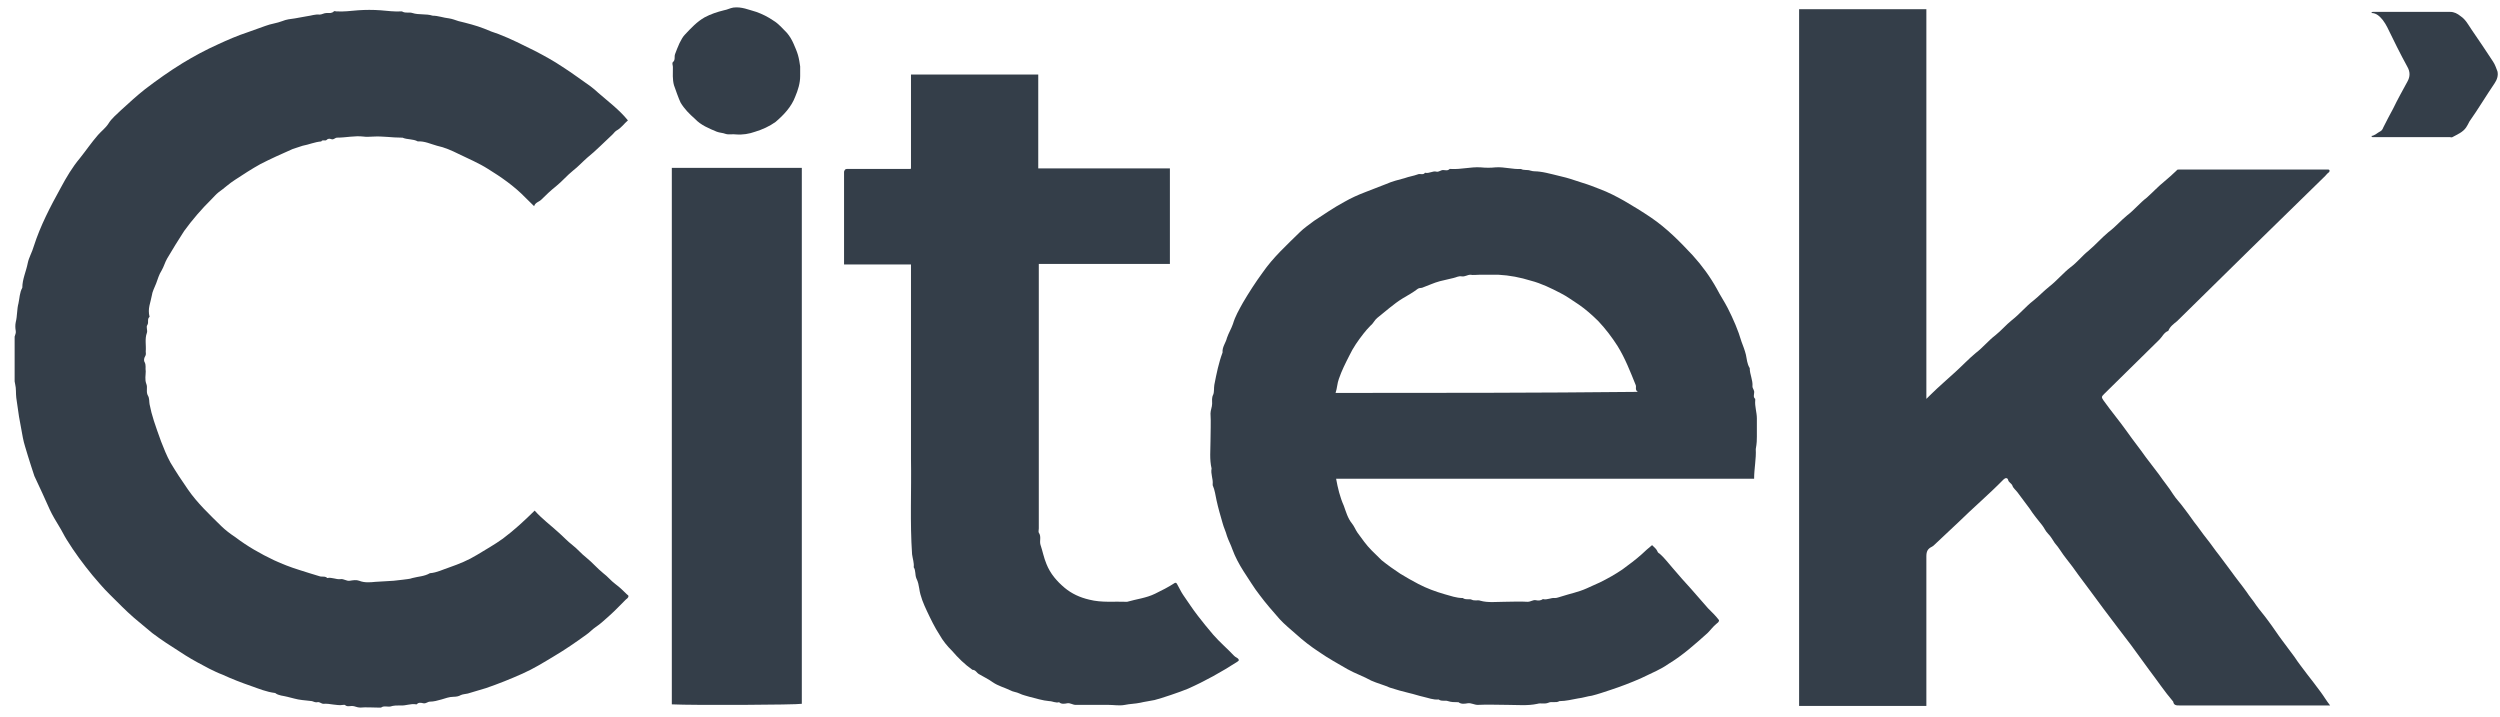 <svg width="150" height="43" viewBox="0 0 150 43" fill="none" xmlns="http://www.w3.org/2000/svg">
<g clip-path="url(#clip0_433_194)">
<path d="M138.424 40.448C138.161 40.091 137.897 39.768 137.667 39.411C137.437 39.088 137.173 38.764 136.943 38.44C136.647 38.051 136.383 37.63 136.087 37.242C135.857 36.918 135.593 36.627 135.363 36.303C135.199 36.044 134.968 35.785 134.804 35.526C134.507 35.105 134.178 34.716 133.882 34.295C133.652 33.971 133.388 33.647 133.158 33.324C132.895 33 132.664 32.644 132.401 32.32C132.138 31.996 131.907 31.64 131.644 31.316C131.413 30.992 131.183 30.668 130.953 30.377C130.788 30.15 130.558 29.923 130.393 29.664C130.13 29.243 129.801 28.855 129.537 28.466C129.274 28.11 129.011 27.786 128.747 27.43C128.385 26.912 127.99 26.426 127.628 25.908C127.168 25.26 126.674 24.677 126.213 24.03C126.081 23.835 126.081 23.803 126.246 23.641C127.365 22.54 128.451 21.471 129.57 20.37C129.735 20.209 129.834 19.95 130.097 19.852C130.196 19.593 130.426 19.431 130.624 19.27C133.586 16.355 136.548 13.441 139.51 10.559C139.576 10.494 139.642 10.397 139.741 10.332C139.773 10.3 139.773 10.267 139.773 10.235C139.773 10.203 139.741 10.17 139.675 10.17C139.609 10.17 139.51 10.17 139.444 10.17C136.614 10.17 133.783 10.17 130.953 10.17C130.887 10.17 130.821 10.17 130.755 10.17C130.689 10.17 130.624 10.17 130.591 10.235C130.36 10.461 130.13 10.656 129.866 10.883C129.504 11.174 129.175 11.53 128.813 11.854C128.385 12.178 128.056 12.599 127.628 12.923C127.233 13.246 126.904 13.635 126.509 13.926C126.081 14.283 125.719 14.704 125.292 15.06C124.929 15.351 124.633 15.74 124.238 16.031C123.777 16.387 123.415 16.841 122.955 17.197C122.625 17.456 122.329 17.78 122 18.039C121.539 18.395 121.177 18.849 120.717 19.205C120.354 19.496 120.091 19.82 119.729 20.111C119.301 20.435 118.972 20.856 118.544 21.18C118.116 21.536 117.754 21.925 117.326 22.314C116.833 22.767 116.339 23.188 115.878 23.641C115.779 23.738 115.714 23.803 115.582 23.933C115.582 16.096 115.582 8.324 115.582 0.552C113.015 0.552 110.48 0.552 107.946 0.552C107.946 14.477 107.946 28.434 107.946 42.358C110.48 42.358 113.015 42.358 115.582 42.358C115.582 42.229 115.582 42.099 115.582 41.97C115.582 39.12 115.582 36.27 115.582 33.388C115.582 33.097 115.648 32.935 115.911 32.805C115.977 32.773 116.01 32.741 116.043 32.708C116.536 32.255 116.997 31.802 117.491 31.348C118.38 30.474 119.334 29.664 120.19 28.79L120.223 28.758C120.322 28.66 120.453 28.66 120.486 28.79C120.519 28.952 120.684 28.984 120.749 29.146C120.782 29.276 120.947 29.405 121.046 29.535C121.276 29.859 121.539 30.182 121.77 30.506C122 30.862 122.263 31.186 122.527 31.51C122.658 31.672 122.724 31.866 122.889 32.028C123.053 32.19 123.152 32.384 123.284 32.579C123.547 32.87 123.712 33.194 123.975 33.518C124.238 33.842 124.469 34.165 124.699 34.489C124.929 34.813 125.193 35.137 125.423 35.461C125.686 35.817 125.95 36.173 126.213 36.529C126.509 36.918 126.773 37.274 127.069 37.663C127.332 38.019 127.595 38.343 127.859 38.699C128.221 39.185 128.583 39.703 128.945 40.189C129.439 40.836 129.866 41.484 130.393 42.099C130.426 42.326 130.591 42.326 130.755 42.326C133.75 42.326 136.745 42.326 139.806 42.326C139.576 42.034 139.411 41.743 139.214 41.484C138.918 41.095 138.687 40.772 138.424 40.448Z" fill="#343E49"/>
<path d="M9.106 17.747C9.139 17.488 9.271 17.262 9.37 17.003C9.468 16.744 9.534 16.484 9.699 16.225C9.831 15.999 9.896 15.74 10.028 15.513C10.357 14.963 10.686 14.412 11.048 13.861C11.542 13.181 12.101 12.534 12.694 11.951C12.826 11.821 12.957 11.659 13.122 11.53C13.451 11.303 13.747 11.012 14.109 10.785C14.603 10.461 15.097 10.137 15.623 9.846C16.249 9.522 16.907 9.231 17.565 8.939C17.763 8.875 17.96 8.81 18.158 8.745C18.52 8.68 18.882 8.518 19.277 8.486C19.343 8.356 19.507 8.486 19.606 8.389C19.705 8.292 19.803 8.324 19.902 8.356C20.034 8.389 20.1 8.259 20.231 8.259C20.758 8.259 21.284 8.13 21.811 8.195C22.009 8.227 22.206 8.195 22.404 8.195C22.963 8.162 23.523 8.259 24.082 8.259C24.115 8.259 24.148 8.259 24.148 8.259C24.444 8.389 24.773 8.324 25.07 8.486C25.465 8.454 25.859 8.648 26.221 8.745C26.682 8.842 27.11 9.036 27.505 9.231C28.098 9.522 28.723 9.781 29.282 10.137C30.072 10.623 30.862 11.174 31.521 11.854C31.685 12.016 31.85 12.178 32.047 12.372C32.113 12.145 32.343 12.113 32.475 11.983C32.771 11.692 33.035 11.433 33.364 11.174C33.726 10.882 34.022 10.526 34.384 10.235C34.68 10.008 34.944 9.717 35.24 9.457C35.766 9.036 36.26 8.518 36.754 8.065C36.82 8 36.886 7.903 36.984 7.838C37.281 7.676 37.445 7.417 37.675 7.223C37.149 6.575 36.49 6.09 35.898 5.572C35.766 5.442 35.602 5.313 35.437 5.183C34.878 4.794 34.318 4.373 33.759 4.017C33.232 3.661 32.64 3.337 32.08 3.046C31.356 2.69 30.665 2.333 29.908 2.042C29.612 1.945 29.348 1.848 29.052 1.718C28.558 1.524 28.032 1.394 27.505 1.265C27.308 1.2 27.143 1.135 26.946 1.103C26.616 1.07 26.287 0.941 25.958 0.941C25.563 0.811 25.135 0.909 24.74 0.779C24.543 0.714 24.312 0.811 24.115 0.682C23.687 0.714 23.259 0.649 22.831 0.617C22.371 0.585 21.943 0.585 21.482 0.617C21.054 0.649 20.626 0.714 20.165 0.682C20.133 0.682 20.067 0.649 20.034 0.682C19.902 0.811 19.77 0.779 19.606 0.779C19.441 0.779 19.31 0.876 19.178 0.876C18.915 0.844 18.684 0.941 18.421 0.973C18.191 1.006 17.927 1.07 17.697 1.103C17.433 1.135 17.17 1.168 16.94 1.265C16.611 1.394 16.249 1.427 15.919 1.556C15.557 1.686 15.195 1.815 14.833 1.945C14.241 2.139 13.649 2.398 13.089 2.657C12.365 2.981 11.641 3.37 10.95 3.791C10.16 4.276 9.436 4.794 8.711 5.345C8.218 5.733 7.724 6.187 7.263 6.608C7 6.867 6.704 7.094 6.506 7.417C6.342 7.676 6.078 7.871 5.881 8.097C5.486 8.551 5.157 9.036 4.795 9.49C4.334 10.04 3.972 10.656 3.643 11.271C3.017 12.404 2.425 13.538 2.03 14.768C1.931 15.124 1.734 15.448 1.668 15.772C1.569 16.29 1.339 16.744 1.339 17.262C1.174 17.553 1.174 17.909 1.108 18.201C1.01 18.557 1.043 18.945 0.944 19.334C0.911 19.496 0.911 19.658 0.944 19.852C0.977 20.047 0.845 20.176 0.845 20.37C0.878 20.824 0.845 21.277 0.845 21.73C0.845 22.184 0.812 22.605 0.911 23.058C0.977 23.317 0.944 23.609 0.977 23.868C1.043 24.256 1.075 24.612 1.141 25.001C1.207 25.422 1.306 25.843 1.372 26.264C1.438 26.62 1.569 26.976 1.668 27.333C1.8 27.753 1.931 28.174 2.063 28.563C2.392 29.243 2.688 29.923 2.984 30.571C3.149 30.927 3.347 31.251 3.544 31.575C3.709 31.834 3.84 32.125 4.005 32.384C4.466 33.129 4.992 33.841 5.552 34.522C5.881 34.91 6.21 35.299 6.572 35.655C7.066 36.141 7.527 36.626 8.053 37.08C8.415 37.371 8.777 37.695 9.139 37.986C9.403 38.181 9.666 38.375 9.962 38.569C10.357 38.828 10.719 39.055 11.114 39.314C11.575 39.605 12.069 39.865 12.562 40.124C12.826 40.253 13.089 40.383 13.352 40.48C13.912 40.739 14.504 40.966 15.064 41.16C15.525 41.322 15.985 41.516 16.512 41.581C16.709 41.743 17.006 41.743 17.236 41.807C17.532 41.872 17.796 41.969 18.125 42.002C18.322 42.034 18.52 42.034 18.717 42.067C18.816 42.099 18.948 42.164 19.046 42.131C19.178 42.099 19.277 42.228 19.408 42.228C19.803 42.196 20.198 42.358 20.593 42.293C20.626 42.293 20.692 42.293 20.692 42.293C20.824 42.423 20.988 42.358 21.12 42.358C21.284 42.358 21.416 42.455 21.614 42.455C21.976 42.423 22.338 42.455 22.667 42.455C22.733 42.455 22.831 42.487 22.864 42.455C23.029 42.326 23.259 42.423 23.424 42.39C23.621 42.326 23.819 42.326 24.016 42.326C24.345 42.358 24.642 42.196 24.971 42.261H25.004C25.102 42.131 25.267 42.164 25.399 42.196C25.563 42.228 25.662 42.099 25.794 42.099C26.024 42.099 26.254 42.034 26.485 41.969C26.715 41.905 26.946 41.807 27.209 41.807C27.373 41.807 27.538 41.775 27.637 41.71C27.768 41.646 27.933 41.646 28.065 41.613C28.427 41.516 28.789 41.386 29.151 41.289C29.908 41.03 30.632 40.739 31.356 40.415C32.014 40.124 32.64 39.735 33.232 39.379C33.89 38.99 34.549 38.537 35.174 38.084C35.371 37.954 35.536 37.76 35.733 37.63C36.03 37.436 36.293 37.177 36.589 36.918C36.918 36.626 37.215 36.303 37.544 35.979C37.61 35.914 37.708 35.882 37.708 35.752C37.675 35.72 37.675 35.687 37.642 35.687C37.412 35.461 37.182 35.234 36.918 35.04C36.655 34.845 36.458 34.586 36.194 34.392C35.832 34.1 35.536 33.744 35.174 33.453C34.878 33.226 34.647 32.935 34.351 32.708C34.055 32.481 33.792 32.19 33.495 31.931C33.035 31.51 32.508 31.121 32.08 30.636C31.455 31.251 30.862 31.801 30.171 32.319C29.677 32.676 29.151 32.967 28.624 33.291C28.098 33.615 27.538 33.841 26.979 34.036C26.584 34.165 26.221 34.359 25.794 34.392C25.465 34.586 25.102 34.586 24.74 34.683C24.576 34.748 24.378 34.748 24.181 34.781C23.983 34.813 23.819 34.813 23.621 34.845C23.259 34.878 22.897 34.878 22.535 34.91C22.206 34.942 21.877 34.975 21.548 34.845C21.383 34.781 21.186 34.813 20.988 34.845C20.791 34.878 20.626 34.716 20.429 34.748C20.165 34.781 19.902 34.619 19.639 34.683C19.507 34.554 19.343 34.619 19.211 34.586C18.783 34.457 18.355 34.327 17.96 34.198C17.433 34.036 16.94 33.841 16.446 33.615C15.623 33.226 14.833 32.773 14.109 32.222C13.813 32.028 13.517 31.801 13.286 31.575C12.562 30.862 11.838 30.182 11.279 29.373C10.917 28.855 10.555 28.304 10.226 27.753C9.995 27.333 9.831 26.912 9.666 26.491C9.304 25.487 9.106 24.936 8.975 24.256C8.942 24.094 8.975 23.9 8.876 23.738C8.744 23.511 8.876 23.252 8.777 23.026C8.679 22.767 8.744 22.508 8.744 22.281C8.711 22.087 8.777 21.925 8.679 21.73C8.613 21.633 8.646 21.471 8.711 21.374C8.777 21.277 8.744 21.18 8.744 21.083C8.777 20.727 8.679 20.338 8.81 19.982C8.876 19.82 8.744 19.625 8.843 19.496C8.942 19.334 8.81 19.14 8.975 19.01C8.843 18.524 9.041 18.136 9.106 17.747Z" fill="#343E49"/>
<path d="M105.412 26.199C105.412 25.843 105.412 25.487 105.412 25.098C105.412 24.742 105.28 24.386 105.313 24.03C105.313 23.997 105.313 23.933 105.313 23.933C105.181 23.835 105.247 23.673 105.247 23.576C105.28 23.414 105.148 23.317 105.148 23.188C105.181 22.799 104.984 22.475 104.984 22.087C104.819 21.828 104.819 21.569 104.753 21.277C104.688 21.018 104.589 20.759 104.49 20.5C104.293 19.82 103.996 19.14 103.667 18.492C103.47 18.104 103.206 17.715 103.009 17.326C102.614 16.614 102.12 15.934 101.561 15.319C100.804 14.509 100.014 13.7 99.059 13.052C98.533 12.696 98.006 12.372 97.447 12.048C96.986 11.789 96.492 11.53 95.966 11.336C95.636 11.206 95.307 11.077 94.978 10.979C94.649 10.882 94.32 10.753 93.958 10.656C93.694 10.591 93.431 10.526 93.168 10.461C92.904 10.397 92.641 10.332 92.378 10.3C92.18 10.267 92.016 10.3 91.818 10.235C91.654 10.17 91.423 10.235 91.259 10.138C90.765 10.17 90.271 10.008 89.745 10.04C89.449 10.073 89.152 10.073 88.823 10.04C88.231 10.008 87.671 10.17 87.079 10.138C87.046 10.138 86.98 10.138 86.98 10.138C86.848 10.267 86.717 10.202 86.585 10.202C86.453 10.202 86.322 10.332 86.19 10.3C85.96 10.235 85.762 10.429 85.499 10.364C85.4 10.526 85.203 10.397 85.071 10.461C84.808 10.559 84.544 10.591 84.281 10.688C83.919 10.785 83.524 10.882 83.162 11.044C82.734 11.206 82.339 11.368 81.911 11.53C81.484 11.692 81.056 11.886 80.661 12.113C80.364 12.275 80.035 12.469 79.739 12.663C79.443 12.858 79.147 13.052 78.85 13.246C78.554 13.473 78.258 13.667 77.995 13.926C77.205 14.704 76.382 15.448 75.757 16.355C75.329 16.938 74.934 17.553 74.572 18.168C74.341 18.589 74.111 18.978 73.979 19.431C73.88 19.723 73.716 19.982 73.617 20.273C73.551 20.565 73.321 20.824 73.354 21.148C73.123 21.763 72.992 22.41 72.86 23.091C72.827 23.285 72.86 23.512 72.794 23.673C72.695 23.868 72.728 24.03 72.728 24.224C72.728 24.418 72.63 24.613 72.63 24.807C72.663 25.357 72.63 25.908 72.63 26.458C72.63 27.009 72.564 27.559 72.695 28.11C72.63 28.434 72.794 28.725 72.761 29.049C72.761 29.081 72.761 29.114 72.761 29.114C72.893 29.405 72.926 29.729 72.992 30.02C73.091 30.474 73.222 30.927 73.354 31.381C73.42 31.64 73.551 31.899 73.617 32.158C73.716 32.449 73.847 32.676 73.946 32.967C74.111 33.42 74.341 33.842 74.605 34.263C74.934 34.748 75.23 35.266 75.592 35.72C75.954 36.205 76.349 36.659 76.777 37.145C77.073 37.468 77.435 37.76 77.764 38.051C78.192 38.44 78.653 38.796 79.147 39.12C79.706 39.508 80.299 39.832 80.858 40.156C81.319 40.415 81.813 40.577 82.273 40.836C82.635 40.998 83.03 41.095 83.392 41.257C83.787 41.387 84.15 41.484 84.544 41.581C84.841 41.646 85.104 41.743 85.4 41.808C85.696 41.872 85.993 42.002 86.322 41.969C86.486 42.099 86.717 42.002 86.881 42.067C87.079 42.131 87.243 42.131 87.441 42.131C87.474 42.131 87.507 42.131 87.507 42.131C87.671 42.261 87.869 42.229 88.066 42.196C88.264 42.164 88.461 42.293 88.659 42.293C89.251 42.261 89.876 42.293 90.469 42.293C91.061 42.293 91.654 42.358 92.246 42.229C92.444 42.164 92.674 42.261 92.904 42.164C93.102 42.067 93.365 42.196 93.563 42.067C93.958 42.067 94.32 41.969 94.682 41.905C94.978 41.872 95.241 41.775 95.505 41.743C95.9 41.646 96.262 41.516 96.657 41.387C97.249 41.192 97.841 40.966 98.434 40.707C98.763 40.545 99.059 40.415 99.388 40.253C99.652 40.124 99.882 39.994 100.113 39.832C100.54 39.573 100.935 39.282 101.33 38.958C101.725 38.634 102.087 38.31 102.449 37.986C102.614 37.825 102.779 37.598 102.976 37.436C103.042 37.371 103.141 37.339 103.141 37.209C102.943 36.95 102.713 36.724 102.482 36.497C102.153 36.108 101.791 35.72 101.462 35.331C101.1 34.943 100.738 34.522 100.376 34.101C100.113 33.809 99.882 33.485 99.586 33.226C99.52 33.194 99.454 33.129 99.454 33.097C99.388 32.935 99.257 32.838 99.125 32.708C98.895 32.902 98.697 33.064 98.5 33.259C98.138 33.583 97.743 33.874 97.348 34.165C96.92 34.457 96.459 34.716 95.998 34.943C95.735 35.072 95.472 35.169 95.209 35.299C94.715 35.525 94.188 35.623 93.694 35.785C93.563 35.817 93.431 35.882 93.299 35.882C93.069 35.849 92.839 36.011 92.575 35.946C92.444 36.044 92.279 36.044 92.147 36.011C91.983 35.979 91.851 36.108 91.654 36.108C91.193 36.076 90.699 36.108 90.239 36.108C89.778 36.108 89.284 36.173 88.823 36.044C88.659 35.979 88.494 36.076 88.297 35.979C88.165 35.914 87.934 36.011 87.77 35.882C87.375 35.882 87.046 35.752 86.684 35.655C86.124 35.493 85.598 35.299 85.104 35.04C84.742 34.845 84.38 34.651 84.018 34.424C83.623 34.165 83.261 33.906 82.899 33.615C82.701 33.42 82.504 33.226 82.306 33.032C81.977 32.708 81.714 32.319 81.451 31.963C81.319 31.769 81.253 31.575 81.121 31.413C80.858 31.089 80.759 30.7 80.628 30.344C80.397 29.826 80.266 29.276 80.167 28.725C88.527 28.725 96.887 28.725 105.247 28.725C105.247 28.11 105.379 27.527 105.346 26.944C105.412 26.588 105.412 26.394 105.412 26.199ZM80.134 23.576C80.233 23.285 80.233 22.993 80.332 22.734C80.496 22.249 80.727 21.795 80.957 21.342C81.187 20.856 81.484 20.435 81.813 20.014C81.944 19.852 82.076 19.69 82.24 19.529C82.405 19.399 82.471 19.205 82.635 19.075C83.129 18.686 83.623 18.233 84.15 17.909C84.479 17.715 84.775 17.553 85.071 17.326C85.17 17.262 85.236 17.294 85.334 17.262C85.696 17.132 86.025 16.97 86.388 16.873C86.651 16.808 86.947 16.744 87.21 16.679C87.375 16.646 87.507 16.549 87.704 16.582C87.902 16.614 88.033 16.485 88.231 16.485C88.395 16.517 88.56 16.485 88.757 16.485C89.152 16.485 89.514 16.485 89.909 16.485C90.568 16.517 91.226 16.646 91.851 16.841C92.477 17.003 93.069 17.294 93.629 17.585C94.024 17.78 94.353 18.039 94.715 18.266C95.143 18.557 95.538 18.913 95.9 19.269C96.328 19.723 96.722 20.241 97.052 20.759C97.512 21.504 97.809 22.281 98.138 23.091C98.204 23.22 98.072 23.382 98.269 23.512C92.213 23.576 86.19 23.576 80.134 23.576Z" fill="#343E49"/>
<path d="M74.045 39.347C73.65 38.926 73.189 38.537 72.794 38.084C72.465 37.695 72.169 37.339 71.873 36.95C71.544 36.529 71.28 36.108 70.984 35.687C70.852 35.493 70.754 35.266 70.622 35.04C70.589 35.007 70.589 34.943 70.49 34.975C70.095 35.234 69.7 35.428 69.305 35.623C68.779 35.882 68.186 35.946 67.627 36.108C66.87 36.076 66.113 36.173 65.356 35.979C64.796 35.849 64.303 35.623 63.875 35.266C63.414 34.878 63.019 34.424 62.788 33.842C62.624 33.453 62.558 33.064 62.426 32.676C62.361 32.449 62.492 32.19 62.328 31.963C62.295 31.899 62.328 31.802 62.328 31.704C62.328 26.555 62.328 21.374 62.328 16.226C62.328 16.096 62.328 15.966 62.328 15.837C64.961 15.837 67.594 15.837 70.194 15.837C70.194 13.926 70.194 12.016 70.194 10.105C67.561 10.105 64.961 10.105 62.295 10.105C62.295 8.227 62.295 6.316 62.295 4.471C59.728 4.471 57.193 4.471 54.659 4.471C54.659 6.349 54.659 8.195 54.659 10.073V10.105L54.626 10.138C53.441 10.138 52.256 10.138 51.071 10.138C50.972 10.138 50.874 10.138 50.808 10.138C50.709 10.138 50.676 10.202 50.643 10.3C50.643 10.364 50.643 10.461 50.643 10.526C50.643 12.242 50.643 13.926 50.643 15.643C50.643 15.707 50.643 15.805 50.643 15.869C51.993 15.869 53.309 15.869 54.659 15.869C54.659 17.845 54.659 19.755 54.659 21.698C54.659 23.641 54.659 25.584 54.659 27.527C54.692 29.438 54.593 31.348 54.725 33.259C54.758 33.518 54.856 33.777 54.823 34.036C54.955 34.23 54.889 34.489 54.988 34.716C55.087 34.91 55.12 35.105 55.153 35.299C55.218 35.785 55.416 36.238 55.613 36.659C55.844 37.145 56.074 37.63 56.37 38.084C56.568 38.44 56.831 38.764 57.127 39.055C57.489 39.476 57.884 39.865 58.345 40.188C58.543 40.188 58.608 40.383 58.74 40.448C59.004 40.609 59.3 40.739 59.563 40.933C59.892 41.16 60.287 41.257 60.616 41.419C60.781 41.516 60.978 41.516 61.176 41.613C61.373 41.711 61.571 41.743 61.768 41.808C62.163 41.905 62.558 42.034 62.953 42.067C63.151 42.067 63.348 42.196 63.545 42.132C63.677 42.261 63.875 42.229 64.039 42.196C64.204 42.164 64.368 42.293 64.533 42.293C64.862 42.293 65.191 42.293 65.52 42.293C65.85 42.293 66.179 42.293 66.508 42.293C66.837 42.293 67.166 42.358 67.495 42.293C67.791 42.229 68.121 42.229 68.417 42.164C68.68 42.099 68.976 42.067 69.272 42.002C69.668 41.905 70.82 41.516 71.28 41.322C72.301 40.868 73.288 40.318 74.243 39.703C74.374 39.606 74.341 39.606 74.275 39.508C74.111 39.411 74.078 39.379 74.045 39.347Z" fill="#343E49"/>
<path d="M40.309 42.261C41.625 42.326 47.78 42.293 48.109 42.228C48.109 31.51 48.109 20.791 48.109 10.073C45.509 10.073 42.909 10.073 40.309 10.073C40.309 20.856 40.309 31.542 40.309 42.261Z" fill="#343E49"/>
<path d="M40.44 5.118C40.506 5.313 40.736 5.96 40.835 6.155C41.066 6.543 41.362 6.835 41.691 7.126C42.053 7.515 42.547 7.709 43.007 7.903C43.172 7.968 43.37 7.968 43.534 8.033C43.731 8.098 43.962 8.033 44.159 8.065C44.554 8.098 44.949 8.033 45.311 7.903C45.739 7.774 46.167 7.579 46.529 7.32C47.023 6.899 47.484 6.414 47.714 5.798C47.879 5.41 48.01 4.989 48.01 4.568C48.01 4.374 48.01 4.179 48.01 3.985C47.977 3.758 47.944 3.532 47.879 3.305C47.813 3.078 47.714 2.852 47.615 2.625C47.517 2.398 47.385 2.172 47.22 1.977C46.957 1.718 46.727 1.427 46.398 1.232C46.068 1.006 45.739 0.844 45.377 0.714C44.916 0.585 44.489 0.39 43.995 0.455C43.797 0.488 43.633 0.585 43.435 0.617C43.04 0.714 42.645 0.844 42.283 1.038C41.823 1.297 41.461 1.686 41.098 2.074C40.967 2.204 40.868 2.398 40.769 2.592C40.671 2.819 40.572 3.046 40.506 3.24C40.44 3.402 40.539 3.596 40.374 3.726C40.309 3.791 40.374 3.92 40.374 4.017C40.374 4.406 40.341 4.762 40.44 5.118Z" fill="#343E49"/>
<path d="M149.582 3.694C149.154 3.046 148.726 2.398 148.298 1.783C148.101 1.492 147.936 1.168 147.64 0.973C147.442 0.812 147.245 0.714 147.015 0.714C145.5 0.714 143.986 0.714 142.472 0.714C142.407 0.714 142.341 0.682 142.275 0.779C142.604 0.779 142.802 1.006 142.966 1.2C143.065 1.33 143.164 1.492 143.229 1.621C143.624 2.431 144.019 3.24 144.447 4.017C144.612 4.309 144.612 4.6 144.447 4.892C144.151 5.442 143.855 5.96 143.592 6.511C143.394 6.867 143.197 7.256 142.999 7.644C142.966 7.741 142.9 7.839 142.834 7.871C142.637 7.968 142.505 8.13 142.275 8.162C142.308 8.195 142.341 8.227 142.341 8.227C143.888 8.227 145.435 8.227 146.982 8.227C147.047 8.227 147.113 8.26 147.146 8.227C147.442 8.065 147.772 7.936 147.969 7.644C148.035 7.547 148.101 7.418 148.167 7.288C148.693 6.543 149.154 5.766 149.681 4.989C149.812 4.795 149.911 4.536 149.845 4.276C149.779 4.115 149.713 3.888 149.582 3.694Z" fill="#343E49"/>
</g>
<defs>
<clipPath id="clip0_433_194">
<rect width="149" height="42" fill="white" transform="translate(0.878 0.455)"/>
</clipPath>
</defs>
</svg>
